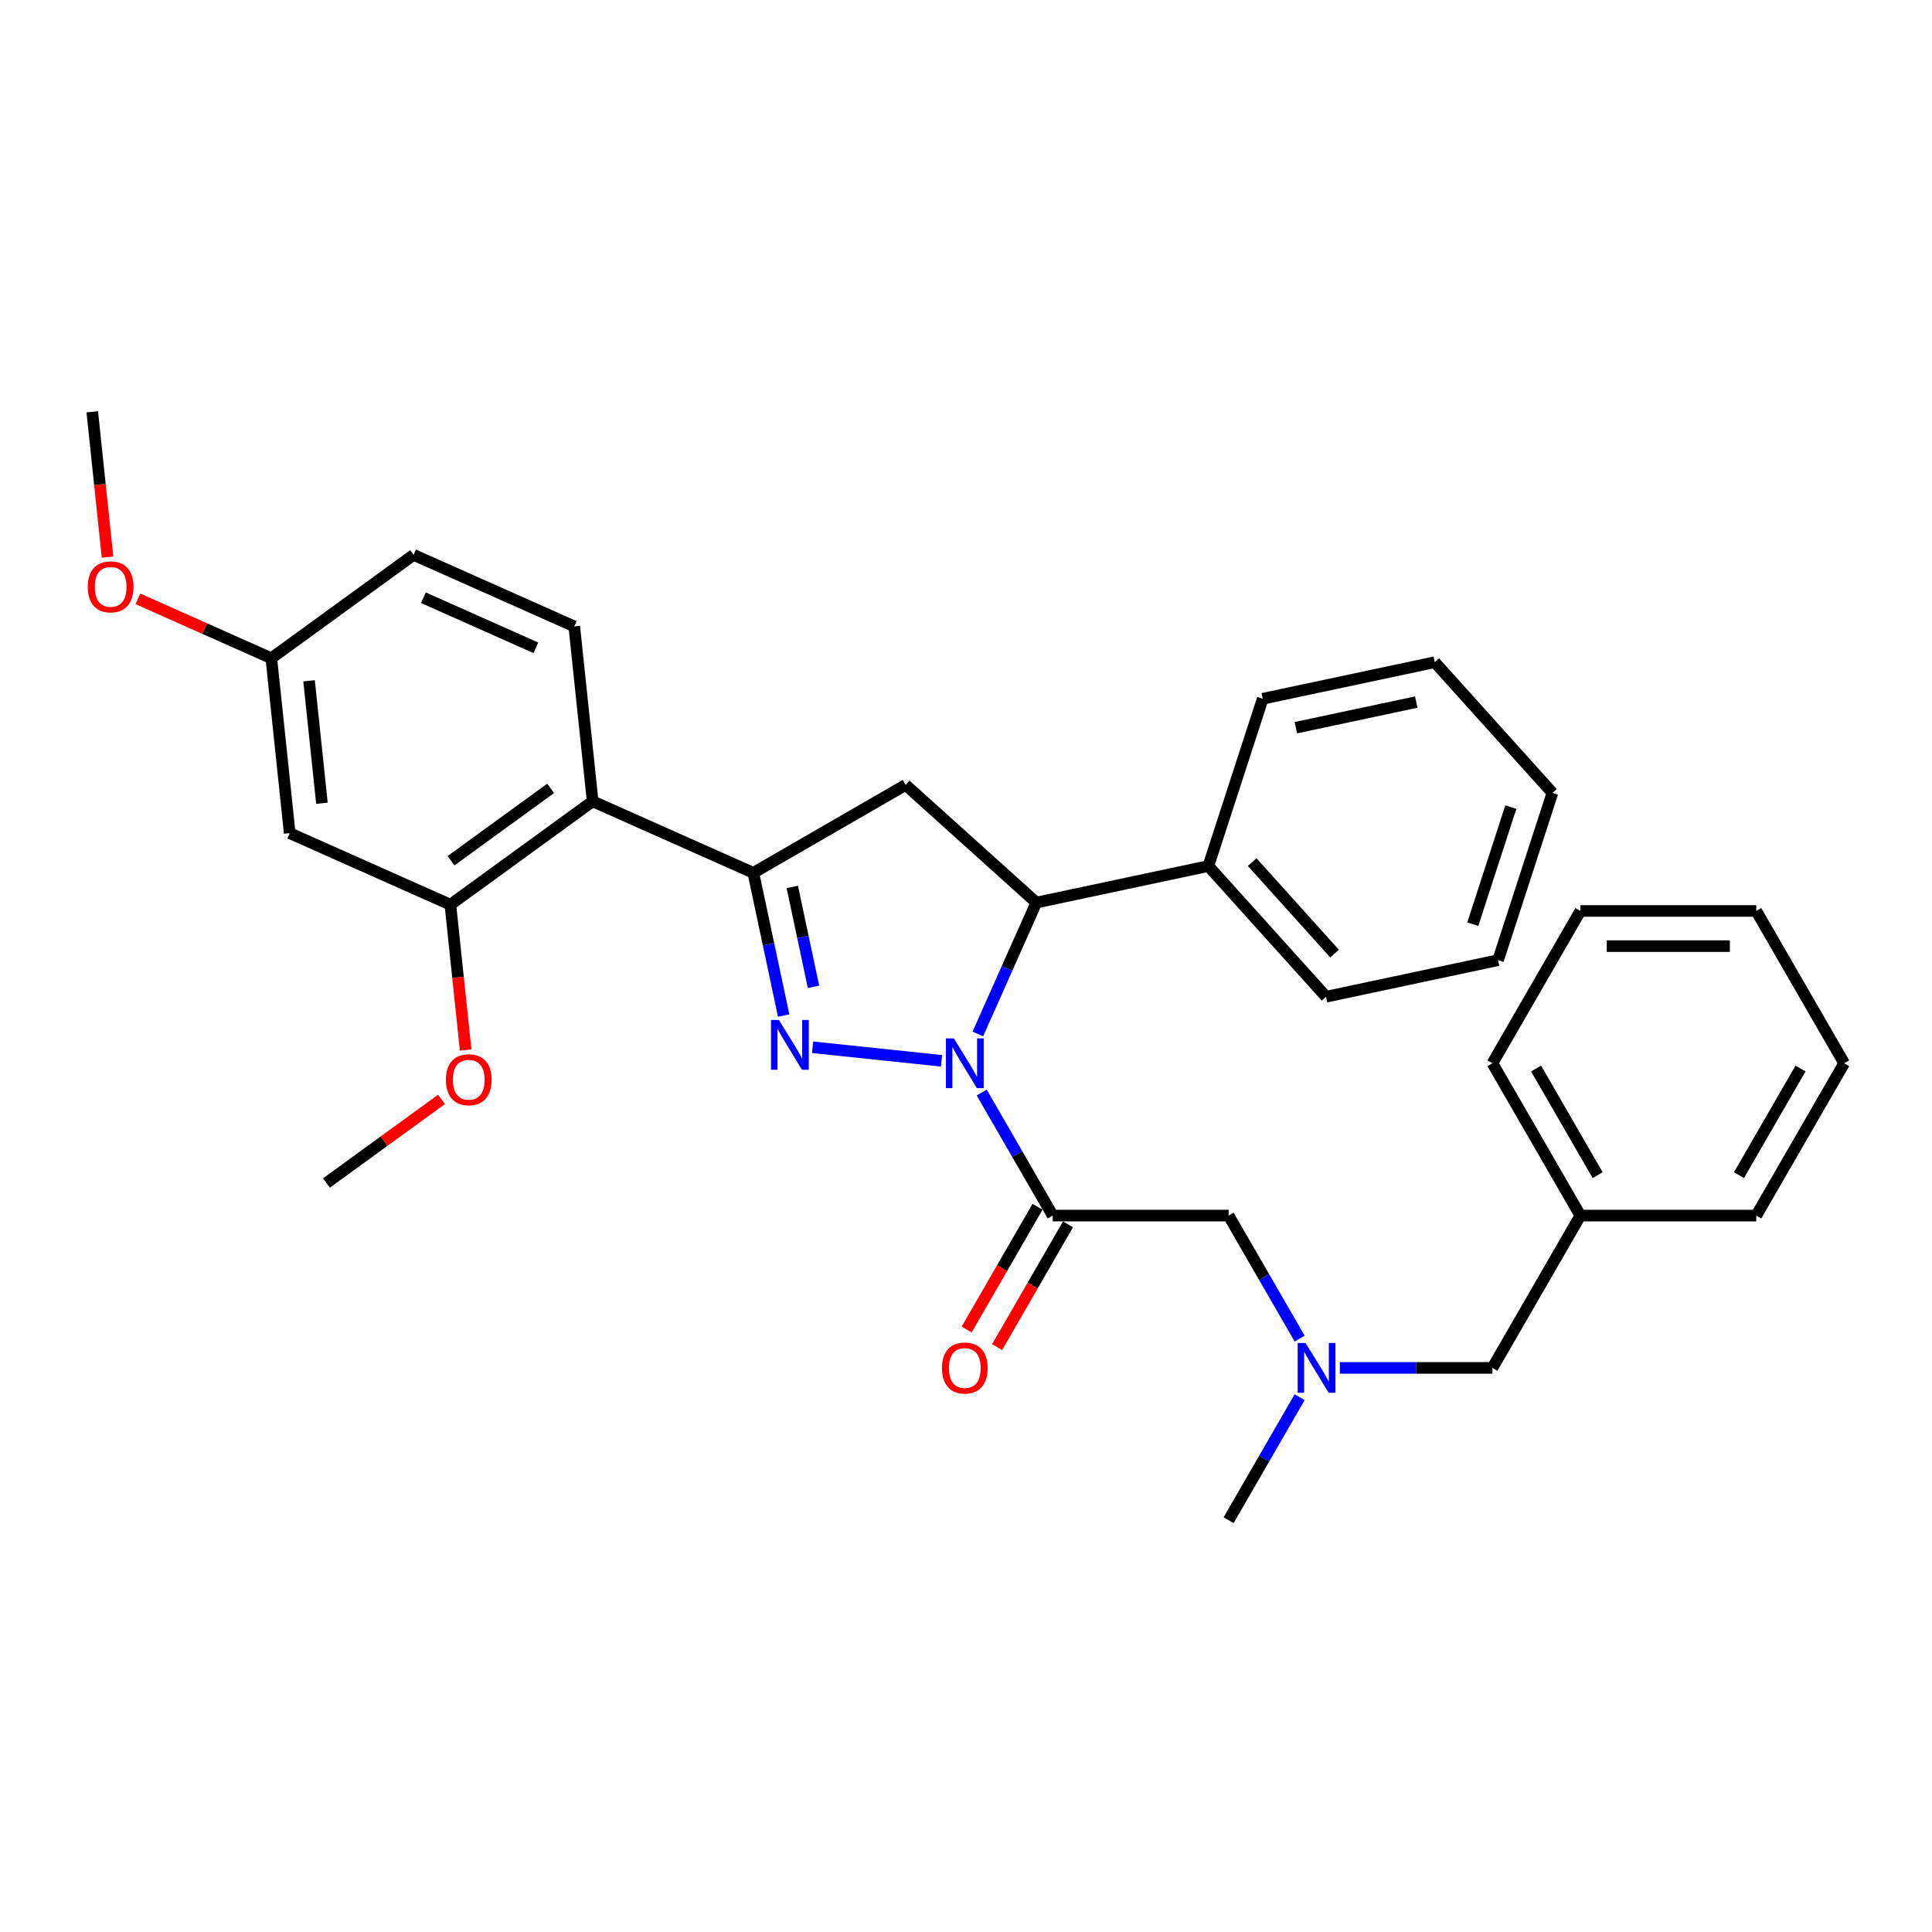 <?xml version='1.0' encoding='iso-8859-1'?>
<svg version='1.1' baseProfile='full'
              xmlns='http://www.w3.org/2000/svg'
                      xmlns:rdkit='http://www.rdkit.org/xml'
                      xmlns:xlink='http://www.w3.org/1999/xlink'
                  xml:space='preserve'
width='1000px' height='1000px' viewBox='0 0 1000 1000'>
<!-- END OF HEADER -->
<rect style='opacity:1.0;fill:#FFFFFF;stroke:none' width='1000' height='1000' x='0' y='0'> </rect>
<path class='bond-0' d='M 693.5,708.017 L 732.99,708.017' style='fill:none;fill-rule:evenodd;stroke:#0000FF;stroke-width:6px;stroke-linecap:butt;stroke-linejoin:miter;stroke-opacity:1' />
<path class='bond-0' d='M 732.99,708.017 L 772.48,708.017' style='fill:none;fill-rule:evenodd;stroke:#000000;stroke-width:6px;stroke-linecap:butt;stroke-linejoin:miter;stroke-opacity:1' />
<path class='bond-1' d='M 672.692,692.851 L 654.312,661.016' style='fill:none;fill-rule:evenodd;stroke:#0000FF;stroke-width:6px;stroke-linecap:butt;stroke-linejoin:miter;stroke-opacity:1' />
<path class='bond-1' d='M 654.312,661.016 L 635.931,629.181' style='fill:none;fill-rule:evenodd;stroke:#000000;stroke-width:6px;stroke-linecap:butt;stroke-linejoin:miter;stroke-opacity:1' />
<path class='bond-2' d='M 672.692,723.183 L 654.312,755.018' style='fill:none;fill-rule:evenodd;stroke:#0000FF;stroke-width:6px;stroke-linecap:butt;stroke-linejoin:miter;stroke-opacity:1' />
<path class='bond-2' d='M 654.312,755.018 L 635.931,786.854' style='fill:none;fill-rule:evenodd;stroke:#000000;stroke-width:6px;stroke-linecap:butt;stroke-linejoin:miter;stroke-opacity:1' />
<path class='bond-3' d='M 954.545,550.344 L 909.029,629.181' style='fill:none;fill-rule:evenodd;stroke:#000000;stroke-width:6px;stroke-linecap:butt;stroke-linejoin:miter;stroke-opacity:1' />
<path class='bond-3' d='M 931.951,553.066 L 900.089,608.252' style='fill:none;fill-rule:evenodd;stroke:#000000;stroke-width:6px;stroke-linecap:butt;stroke-linejoin:miter;stroke-opacity:1' />
<path class='bond-4' d='M 954.545,550.344 L 909.029,471.508' style='fill:none;fill-rule:evenodd;stroke:#000000;stroke-width:6px;stroke-linecap:butt;stroke-linejoin:miter;stroke-opacity:1' />
<path class='bond-5' d='M 909.029,471.508 L 817.997,471.508' style='fill:none;fill-rule:evenodd;stroke:#000000;stroke-width:6px;stroke-linecap:butt;stroke-linejoin:miter;stroke-opacity:1' />
<path class='bond-5' d='M 895.374,489.714 L 831.651,489.714' style='fill:none;fill-rule:evenodd;stroke:#000000;stroke-width:6px;stroke-linecap:butt;stroke-linejoin:miter;stroke-opacity:1' />
<path class='bond-6' d='M 506.135,535.178 L 521.272,501.18' style='fill:none;fill-rule:evenodd;stroke:#0000FF;stroke-width:6px;stroke-linecap:butt;stroke-linejoin:miter;stroke-opacity:1' />
<path class='bond-6' d='M 521.272,501.18 L 536.409,467.182' style='fill:none;fill-rule:evenodd;stroke:#000000;stroke-width:6px;stroke-linecap:butt;stroke-linejoin:miter;stroke-opacity:1' />
<path class='bond-7' d='M 508.139,565.51 L 526.519,597.345' style='fill:none;fill-rule:evenodd;stroke:#0000FF;stroke-width:6px;stroke-linecap:butt;stroke-linejoin:miter;stroke-opacity:1' />
<path class='bond-7' d='M 526.519,597.345 L 544.899,629.181' style='fill:none;fill-rule:evenodd;stroke:#000000;stroke-width:6px;stroke-linecap:butt;stroke-linejoin:miter;stroke-opacity:1' />
<path class='bond-8' d='M 487.33,549.077 L 420.598,542.064' style='fill:none;fill-rule:evenodd;stroke:#0000FF;stroke-width:6px;stroke-linecap:butt;stroke-linejoin:miter;stroke-opacity:1' />
<path class='bond-9' d='M 537.015,624.629 L 518.677,656.391' style='fill:none;fill-rule:evenodd;stroke:#000000;stroke-width:6px;stroke-linecap:butt;stroke-linejoin:miter;stroke-opacity:1' />
<path class='bond-9' d='M 518.677,656.391 L 500.339,688.154' style='fill:none;fill-rule:evenodd;stroke:#FF0000;stroke-width:6px;stroke-linecap:butt;stroke-linejoin:miter;stroke-opacity:1' />
<path class='bond-9' d='M 552.783,633.732 L 534.444,665.495' style='fill:none;fill-rule:evenodd;stroke:#000000;stroke-width:6px;stroke-linecap:butt;stroke-linejoin:miter;stroke-opacity:1' />
<path class='bond-9' d='M 534.444,665.495 L 516.106,697.257' style='fill:none;fill-rule:evenodd;stroke:#FF0000;stroke-width:6px;stroke-linecap:butt;stroke-linejoin:miter;stroke-opacity:1' />
<path class='bond-10' d='M 544.899,629.181 L 635.931,629.181' style='fill:none;fill-rule:evenodd;stroke:#000000;stroke-width:6px;stroke-linecap:butt;stroke-linejoin:miter;stroke-opacity:1' />
<path class='bond-11' d='M 389.922,451.785 L 306.76,414.759' style='fill:none;fill-rule:evenodd;stroke:#000000;stroke-width:6px;stroke-linecap:butt;stroke-linejoin:miter;stroke-opacity:1' />
<path class='bond-12' d='M 389.922,451.785 L 468.758,406.269' style='fill:none;fill-rule:evenodd;stroke:#000000;stroke-width:6px;stroke-linecap:butt;stroke-linejoin:miter;stroke-opacity:1' />
<path class='bond-13' d='M 389.922,451.785 L 397.773,488.724' style='fill:none;fill-rule:evenodd;stroke:#000000;stroke-width:6px;stroke-linecap:butt;stroke-linejoin:miter;stroke-opacity:1' />
<path class='bond-13' d='M 397.773,488.724 L 405.625,525.663' style='fill:none;fill-rule:evenodd;stroke:#0000FF;stroke-width:6px;stroke-linecap:butt;stroke-linejoin:miter;stroke-opacity:1' />
<path class='bond-13' d='M 410.086,459.082 L 415.582,484.939' style='fill:none;fill-rule:evenodd;stroke:#000000;stroke-width:6px;stroke-linecap:butt;stroke-linejoin:miter;stroke-opacity:1' />
<path class='bond-13' d='M 415.582,484.939 L 421.078,510.796' style='fill:none;fill-rule:evenodd;stroke:#0000FF;stroke-width:6px;stroke-linecap:butt;stroke-linejoin:miter;stroke-opacity:1' />
<path class='bond-14' d='M 468.758,406.269 L 536.409,467.182' style='fill:none;fill-rule:evenodd;stroke:#000000;stroke-width:6px;stroke-linecap:butt;stroke-linejoin:miter;stroke-opacity:1' />
<path class='bond-15' d='M 536.409,467.182 L 625.452,448.255' style='fill:none;fill-rule:evenodd;stroke:#000000;stroke-width:6px;stroke-linecap:butt;stroke-linejoin:miter;stroke-opacity:1' />
<path class='bond-16' d='M 149.95,431.24 L 140.435,340.706' style='fill:none;fill-rule:evenodd;stroke:#000000;stroke-width:6px;stroke-linecap:butt;stroke-linejoin:miter;stroke-opacity:1' />
<path class='bond-16' d='M 166.63,415.757 L 159.969,352.383' style='fill:none;fill-rule:evenodd;stroke:#000000;stroke-width:6px;stroke-linecap:butt;stroke-linejoin:miter;stroke-opacity:1' />
<path class='bond-17' d='M 149.95,431.24 L 233.113,468.267' style='fill:none;fill-rule:evenodd;stroke:#000000;stroke-width:6px;stroke-linecap:butt;stroke-linejoin:miter;stroke-opacity:1' />
<path class='bond-18' d='M 140.435,340.706 L 214.082,287.199' style='fill:none;fill-rule:evenodd;stroke:#000000;stroke-width:6px;stroke-linecap:butt;stroke-linejoin:miter;stroke-opacity:1' />
<path class='bond-19' d='M 140.435,340.706 L 105.909,325.334' style='fill:none;fill-rule:evenodd;stroke:#000000;stroke-width:6px;stroke-linecap:butt;stroke-linejoin:miter;stroke-opacity:1' />
<path class='bond-19' d='M 105.909,325.334 L 71.382,309.962' style='fill:none;fill-rule:evenodd;stroke:#FF0000;stroke-width:6px;stroke-linecap:butt;stroke-linejoin:miter;stroke-opacity:1' />
<path class='bond-20' d='M 625.452,448.255 L 686.365,515.905' style='fill:none;fill-rule:evenodd;stroke:#000000;stroke-width:6px;stroke-linecap:butt;stroke-linejoin:miter;stroke-opacity:1' />
<path class='bond-20' d='M 648.119,446.22 L 690.758,493.575' style='fill:none;fill-rule:evenodd;stroke:#000000;stroke-width:6px;stroke-linecap:butt;stroke-linejoin:miter;stroke-opacity:1' />
<path class='bond-21' d='M 625.452,448.255 L 653.583,361.678' style='fill:none;fill-rule:evenodd;stroke:#000000;stroke-width:6px;stroke-linecap:butt;stroke-linejoin:miter;stroke-opacity:1' />
<path class='bond-22' d='M 686.365,515.905 L 775.408,496.979' style='fill:none;fill-rule:evenodd;stroke:#000000;stroke-width:6px;stroke-linecap:butt;stroke-linejoin:miter;stroke-opacity:1' />
<path class='bond-23' d='M 653.583,361.678 L 742.626,342.751' style='fill:none;fill-rule:evenodd;stroke:#000000;stroke-width:6px;stroke-linecap:butt;stroke-linejoin:miter;stroke-opacity:1' />
<path class='bond-23' d='M 670.725,376.648 L 733.055,363.399' style='fill:none;fill-rule:evenodd;stroke:#000000;stroke-width:6px;stroke-linecap:butt;stroke-linejoin:miter;stroke-opacity:1' />
<path class='bond-24' d='M 775.408,496.979 L 803.539,410.402' style='fill:none;fill-rule:evenodd;stroke:#000000;stroke-width:6px;stroke-linecap:butt;stroke-linejoin:miter;stroke-opacity:1' />
<path class='bond-24' d='M 762.312,478.366 L 782.004,417.762' style='fill:none;fill-rule:evenodd;stroke:#000000;stroke-width:6px;stroke-linecap:butt;stroke-linejoin:miter;stroke-opacity:1' />
<path class='bond-25' d='M 742.626,342.751 L 803.539,410.402' style='fill:none;fill-rule:evenodd;stroke:#000000;stroke-width:6px;stroke-linecap:butt;stroke-linejoin:miter;stroke-opacity:1' />
<path class='bond-26' d='M 214.082,287.199 L 297.244,324.225' style='fill:none;fill-rule:evenodd;stroke:#000000;stroke-width:6px;stroke-linecap:butt;stroke-linejoin:miter;stroke-opacity:1' />
<path class='bond-26' d='M 219.151,309.385 L 277.364,335.304' style='fill:none;fill-rule:evenodd;stroke:#000000;stroke-width:6px;stroke-linecap:butt;stroke-linejoin:miter;stroke-opacity:1' />
<path class='bond-27' d='M 297.244,324.225 L 306.76,414.759' style='fill:none;fill-rule:evenodd;stroke:#000000;stroke-width:6px;stroke-linecap:butt;stroke-linejoin:miter;stroke-opacity:1' />
<path class='bond-28' d='M 306.76,414.759 L 233.113,468.267' style='fill:none;fill-rule:evenodd;stroke:#000000;stroke-width:6px;stroke-linecap:butt;stroke-linejoin:miter;stroke-opacity:1' />
<path class='bond-28' d='M 285.011,408.056 L 233.458,445.511' style='fill:none;fill-rule:evenodd;stroke:#000000;stroke-width:6px;stroke-linecap:butt;stroke-linejoin:miter;stroke-opacity:1' />
<path class='bond-29' d='M 233.113,468.267 L 237.066,505.878' style='fill:none;fill-rule:evenodd;stroke:#000000;stroke-width:6px;stroke-linecap:butt;stroke-linejoin:miter;stroke-opacity:1' />
<path class='bond-29' d='M 237.066,505.878 L 241.019,543.489' style='fill:none;fill-rule:evenodd;stroke:#FF0000;stroke-width:6px;stroke-linecap:butt;stroke-linejoin:miter;stroke-opacity:1' />
<path class='bond-30' d='M 55.663,288.369 L 51.71,250.757' style='fill:none;fill-rule:evenodd;stroke:#FF0000;stroke-width:6px;stroke-linecap:butt;stroke-linejoin:miter;stroke-opacity:1' />
<path class='bond-30' d='M 51.71,250.757 L 47.757,213.146' style='fill:none;fill-rule:evenodd;stroke:#000000;stroke-width:6px;stroke-linecap:butt;stroke-linejoin:miter;stroke-opacity:1' />
<path class='bond-31' d='M 228.518,569.052 L 198.75,590.68' style='fill:none;fill-rule:evenodd;stroke:#FF0000;stroke-width:6px;stroke-linecap:butt;stroke-linejoin:miter;stroke-opacity:1' />
<path class='bond-31' d='M 198.75,590.68 L 168.981,612.308' style='fill:none;fill-rule:evenodd;stroke:#000000;stroke-width:6px;stroke-linecap:butt;stroke-linejoin:miter;stroke-opacity:1' />
<path class='bond-32' d='M 817.997,471.508 L 772.48,550.344' style='fill:none;fill-rule:evenodd;stroke:#000000;stroke-width:6px;stroke-linecap:butt;stroke-linejoin:miter;stroke-opacity:1' />
<path class='bond-33' d='M 772.48,550.344 L 817.997,629.181' style='fill:none;fill-rule:evenodd;stroke:#000000;stroke-width:6px;stroke-linecap:butt;stroke-linejoin:miter;stroke-opacity:1' />
<path class='bond-33' d='M 795.075,553.066 L 826.936,608.252' style='fill:none;fill-rule:evenodd;stroke:#000000;stroke-width:6px;stroke-linecap:butt;stroke-linejoin:miter;stroke-opacity:1' />
<path class='bond-34' d='M 817.997,629.181 L 909.029,629.181' style='fill:none;fill-rule:evenodd;stroke:#000000;stroke-width:6px;stroke-linecap:butt;stroke-linejoin:miter;stroke-opacity:1' />
<path class='bond-35' d='M 817.997,629.181 L 772.48,708.017' style='fill:none;fill-rule:evenodd;stroke:#000000;stroke-width:6px;stroke-linecap:butt;stroke-linejoin:miter;stroke-opacity:1' />
<path  class='atom-0' d='M 675.749 695.127
L 684.197 708.782
Q 685.034 710.129, 686.382 712.569
Q 687.729 715.008, 687.802 715.154
L 687.802 695.127
L 691.225 695.127
L 691.225 720.907
L 687.693 720.907
L 678.626 705.978
Q 677.57 704.23, 676.441 702.228
Q 675.349 700.225, 675.021 699.606
L 675.021 720.907
L 671.671 720.907
L 671.671 695.127
L 675.749 695.127
' fill='#0000FF'/>
<path  class='atom-3' d='M 493.684 537.454
L 502.132 551.109
Q 502.969 552.456, 504.317 554.896
Q 505.664 557.335, 505.737 557.481
L 505.737 537.454
L 509.159 537.454
L 509.159 563.234
L 505.627 563.234
L 496.561 548.305
Q 495.505 546.557, 494.376 544.554
Q 493.283 542.552, 492.956 541.933
L 492.956 563.234
L 489.606 563.234
L 489.606 537.454
L 493.684 537.454
' fill='#0000FF'/>
<path  class='atom-5' d='M 487.548 708.09
Q 487.548 701.9, 490.607 698.441
Q 493.666 694.981, 499.383 694.981
Q 505.099 694.981, 508.158 698.441
Q 511.217 701.9, 511.217 708.09
Q 511.217 714.353, 508.122 717.922
Q 505.027 721.454, 499.383 721.454
Q 493.702 721.454, 490.607 717.922
Q 487.548 714.389, 487.548 708.09
M 499.383 718.541
Q 503.315 718.541, 505.427 715.919
Q 507.575 713.261, 507.575 708.09
Q 507.575 703.029, 505.427 700.48
Q 503.315 697.894, 499.383 697.894
Q 495.45 697.894, 493.302 700.443
Q 491.19 702.992, 491.19 708.09
Q 491.19 713.297, 493.302 715.919
Q 495.45 718.541, 499.383 718.541
' fill='#FF0000'/>
<path  class='atom-10' d='M 403.15 527.938
L 411.598 541.593
Q 412.435 542.941, 413.783 545.38
Q 415.13 547.82, 415.203 547.966
L 415.203 527.938
L 418.626 527.938
L 418.626 553.719
L 415.094 553.719
L 406.027 538.79
Q 404.971 537.042, 403.842 535.039
Q 402.749 533.036, 402.422 532.417
L 402.422 553.719
L 399.072 553.719
L 399.072 527.938
L 403.15 527.938
' fill='#0000FF'/>
<path  class='atom-23' d='M 45.438 303.753
Q 45.438 297.563, 48.497 294.104
Q 51.556 290.644, 57.272 290.644
Q 62.989 290.644, 66.048 294.104
Q 69.107 297.563, 69.107 303.753
Q 69.107 310.016, 66.011 313.585
Q 62.916 317.117, 57.272 317.117
Q 51.592 317.117, 48.497 313.585
Q 45.438 310.052, 45.438 303.753
M 57.272 314.204
Q 61.205 314.204, 63.317 311.582
Q 65.465 308.924, 65.465 303.753
Q 65.465 298.692, 63.317 296.143
Q 61.205 293.557, 57.272 293.557
Q 53.34 293.557, 51.191 296.106
Q 49.079 298.655, 49.079 303.753
Q 49.079 308.96, 51.191 311.582
Q 53.34 314.204, 57.272 314.204
' fill='#FF0000'/>
<path  class='atom-25' d='M 230.794 558.873
Q 230.794 552.683, 233.853 549.224
Q 236.911 545.765, 242.628 545.765
Q 248.345 545.765, 251.404 549.224
Q 254.462 552.683, 254.462 558.873
Q 254.462 565.136, 251.367 568.705
Q 248.272 572.237, 242.628 572.237
Q 236.948 572.237, 233.853 568.705
Q 230.794 565.173, 230.794 558.873
M 242.628 569.324
Q 246.561 569.324, 248.673 566.702
Q 250.821 564.044, 250.821 558.873
Q 250.821 553.812, 248.673 551.263
Q 246.561 548.678, 242.628 548.678
Q 238.696 548.678, 236.547 551.227
Q 234.435 553.776, 234.435 558.873
Q 234.435 564.08, 236.547 566.702
Q 238.696 569.324, 242.628 569.324
' fill='#FF0000'/>
</svg>
